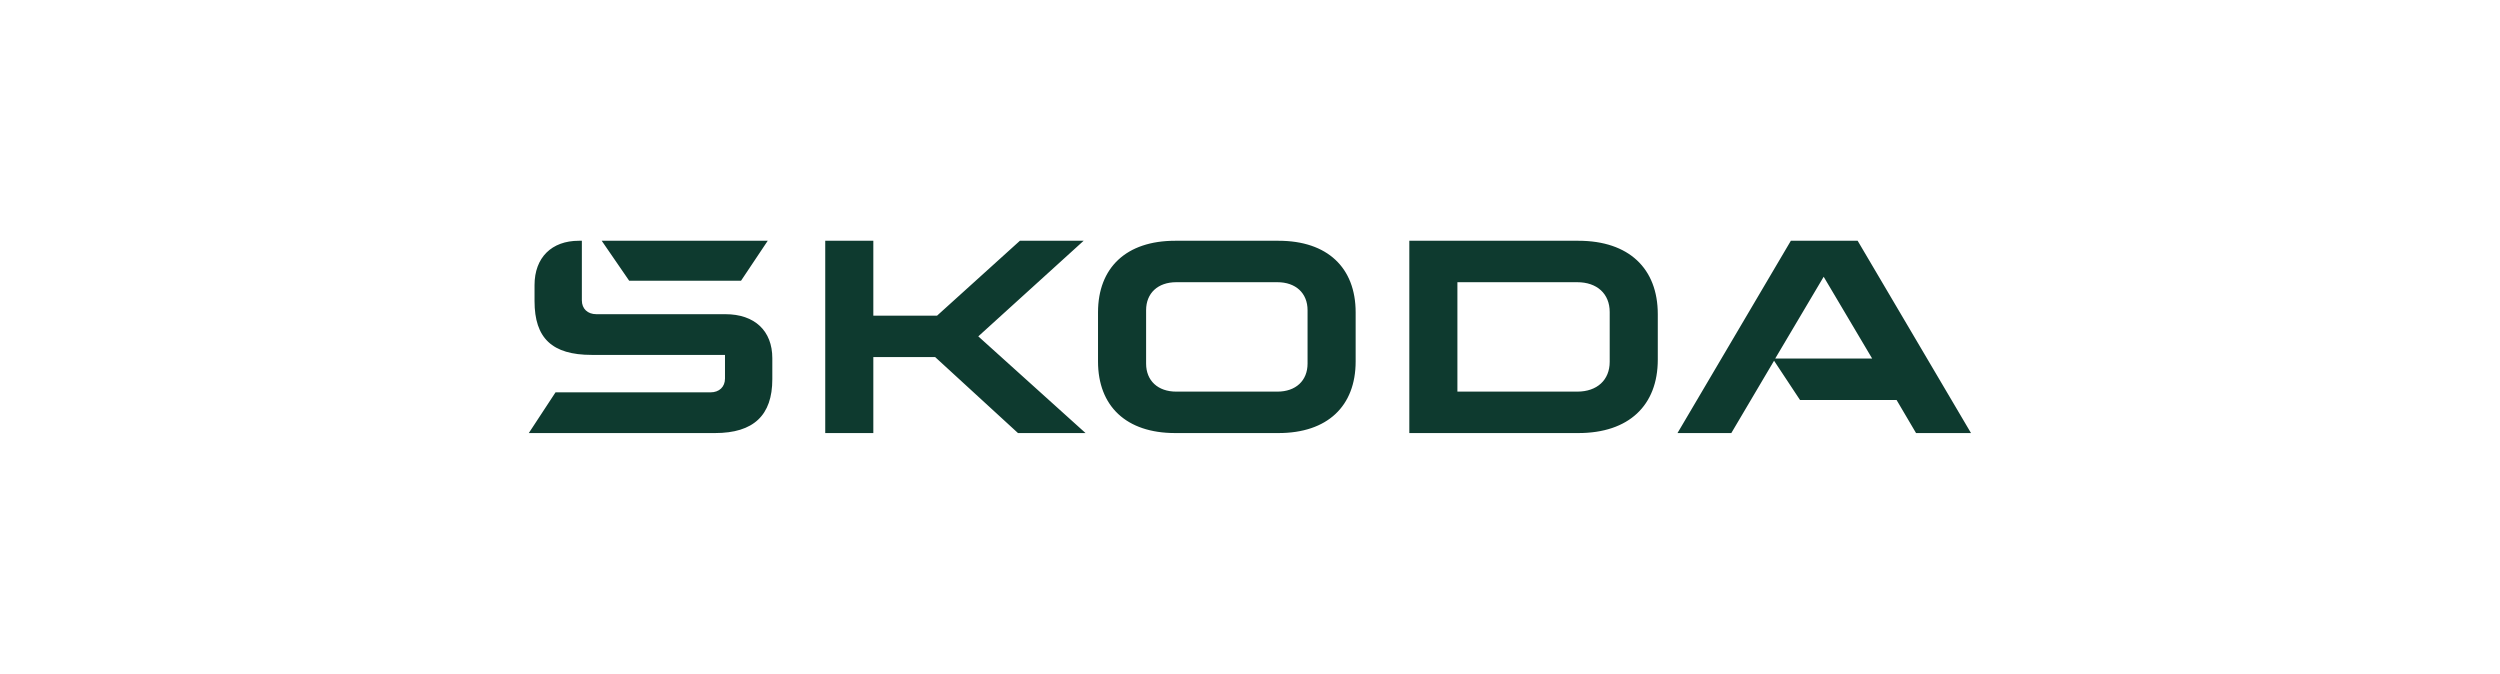 <svg width="5263" height="1418" viewBox="0 0 5263 1418" fill="none" xmlns="http://www.w3.org/2000/svg">
<path d="M1113.24 911.675L1169.49 825.968H1495.72C1514.2 825.968 1526.25 814.486 1526.25 796.887V747.145H1245.82C1162.26 747.145 1125.3 711.947 1125.3 633.891V600.22C1125.3 542.061 1161.45 506.859 1218.5 506.859H1224.93V632.36C1224.93 649.959 1236.98 661.438 1255.47 661.438H1527.05C1588.92 661.438 1625.88 696.639 1625.88 754.035V798.418C1625.88 874.176 1586.51 911.675 1505.36 911.675H1113.24ZM3068.13 824.437H3320.44C3362.22 824.437 3388.74 799.948 3388.74 761.686V656.849C3388.74 618.586 3362.22 594.097 3320.44 594.097H3068.13V824.437ZM2966.89 911.675V506.859H3322.85C3428.91 506.859 3489.98 565.019 3489.98 661.438V757.094C3489.98 853.516 3428.91 911.675 3322.85 911.675H2966.89ZM2476.26 824.437H2689.19C2727.76 824.437 2752.67 801.479 2752.67 765.514V653.021C2752.67 617.055 2727.76 594.097 2689.19 594.097H2476.26C2437.69 594.097 2412.78 617.055 2412.78 653.021V765.511C2412.78 801.479 2437.69 824.437 2476.26 824.437ZM2691.6 911.675H2473.85C2371 911.675 2311.54 855.046 2311.54 760.922V657.613C2311.54 563.488 2371 506.859 2473.85 506.859H2691.6C2794.45 506.859 2853.91 563.488 2853.91 657.613V760.922C2853.91 855.046 2794.45 911.675 2691.6 911.675ZM3531.46 911.675L3770.1 506.859H3910.72L4149.36 911.675H4033.66L3992.67 842.037H3789.38L3734.75 759.391L3644.76 911.675H3531.46ZM3737.16 754.799H3941.26L3839.2 582.618L3737.16 754.799ZM1324.57 591.036L1266.71 506.859H1616.24L1560 591.036H1324.57ZM1737.29 911.675V506.859H1838.53V664.5H1972.72L2147.08 506.859H2281.27L2059.5 708.119L2285.29 911.675H2143.06L1968.7 751.737H1838.53V911.675H1737.29Z" fill="#0E3A2F"/>
</svg>
